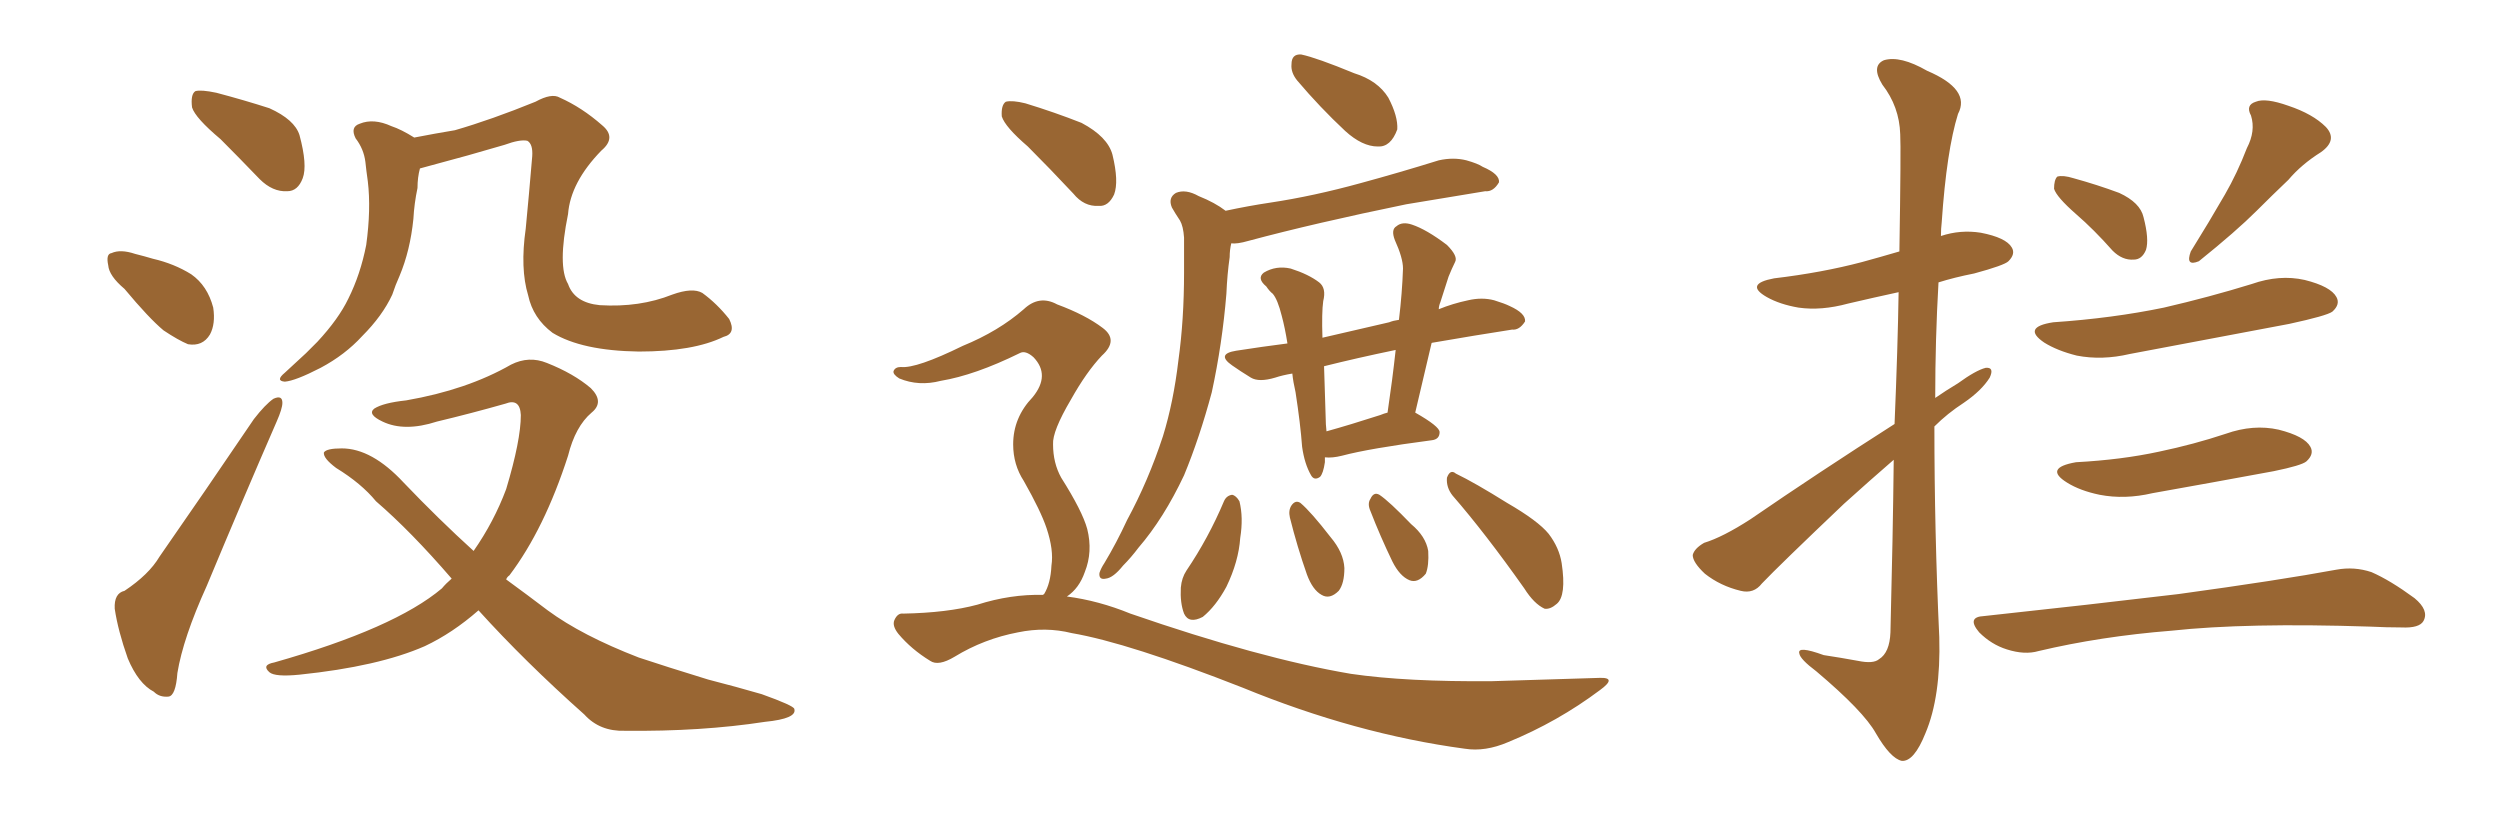 <svg xmlns="http://www.w3.org/2000/svg" xmlns:xlink="http://www.w3.org/1999/xlink" width="450" height="150"><path fill="#996633" padding="10" d="M39.70 25.05L39.70 25.05Q35.16 21.24 34.57 19.34L34.57 19.34Q34.28 16.99 35.16 16.41L35.16 16.41Q36.18 16.11 38.96 16.70L38.96 16.70Q43.95 18.02 48.49 19.48L48.49 19.48Q53.03 21.53 53.91 24.32L53.91 24.32Q55.37 29.74 54.49 32.08L54.49 32.08Q53.61 34.42 51.71 34.42L51.71 34.42Q49.07 34.57 46.73 32.23L46.73 32.23Q42.92 28.27 39.70 25.05ZM22.41 52.00L22.41 52.00Q19.63 49.66 19.48 47.75L19.48 47.75Q19.04 45.70 20.07 45.56L20.07 45.56Q21.68 44.82 24.32 45.70L24.32 45.70Q26.07 46.14 27.54 46.58L27.54 46.58Q31.35 47.46 34.42 49.37L34.42 49.37Q37.35 51.42 38.38 55.37L38.38 55.37Q38.82 58.30 37.79 60.21L37.79 60.21Q36.47 62.40 33.84 61.96L33.84 61.96Q32.08 61.23 29.44 59.47L29.44 59.47Q26.81 57.28 22.41 52.00ZM22.41 106.35L22.41 106.35Q26.81 103.42 28.71 100.20L28.71 100.20Q36.77 88.62 45.70 75.44L45.70 75.44Q47.75 72.80 49.22 71.78L49.22 71.78Q50.83 71.04 50.83 72.51L50.83 72.51Q50.83 73.54 49.80 75.88L49.80 75.88Q43.80 89.65 37.21 105.47L37.21 105.47Q32.96 114.84 31.93 121.14L31.93 121.14Q31.64 125.24 30.32 125.39L30.32 125.39Q28.71 125.54 27.69 124.51L27.69 124.51Q24.90 123.05 23.00 118.51L23.00 118.51Q21.24 113.53 20.65 109.57L20.65 109.57Q20.51 106.79 22.41 106.35ZM130.22 60.64L130.22 60.64Q124.80 63.28 114.99 63.28L114.99 63.28Q104.74 63.13 99.46 59.91L99.46 59.91Q95.95 57.28 95.07 53.17L95.07 53.17Q93.60 48.34 94.63 41.16L94.63 41.16Q95.21 35.16 95.80 28.13L95.80 28.13Q95.95 25.93 94.92 25.34L94.92 25.34Q93.60 25.05 90.82 26.07L90.82 26.07Q84.38 27.98 77.20 29.88L77.20 29.88Q76.17 30.18 75.59 30.32L75.59 30.32Q75.15 31.93 75.15 33.84L75.15 33.84Q74.56 36.62 74.41 39.40L74.41 39.40Q73.83 45.12 71.92 49.66L71.92 49.66Q71.19 51.27 70.61 53.03L70.61 53.03Q68.85 56.84 65.19 60.50L65.19 60.50Q62.11 63.87 57.71 66.21L57.71 66.21Q53.17 68.55 51.27 68.70L51.27 68.70Q49.51 68.55 51.27 67.09L51.27 67.09Q53.17 65.33 55.08 63.57L55.08 63.57Q56.25 62.40 57.13 61.52L57.13 61.52Q60.94 57.42 62.70 53.76L62.70 53.76Q64.89 49.37 65.92 44.09L65.92 44.09Q66.80 37.65 66.21 32.67L66.21 32.67Q65.92 30.62 65.77 29.15L65.77 29.15Q65.48 26.81 64.01 24.90L64.01 24.90Q62.99 22.85 64.75 22.27L64.75 22.27Q67.24 21.24 70.46 22.71L70.46 22.71Q72.22 23.29 74.56 24.76L74.56 24.76Q78.37 24.02 81.88 23.44L81.88 23.44Q88.48 21.53 96.39 18.31L96.39 18.31Q99.32 16.70 100.78 17.58L100.78 17.58Q104.74 19.34 108.40 22.56L108.40 22.56Q111.04 24.76 108.25 27.10L108.25 27.10Q102.69 32.81 102.25 38.53L102.25 38.53Q100.34 47.90 102.25 51.12L102.25 51.12Q103.42 54.49 107.96 54.93L107.96 54.93Q115.14 55.37 121.00 53.03L121.00 53.03Q124.66 51.71 126.42 52.73L126.42 52.73Q129.05 54.64 131.25 57.42L131.25 57.42Q132.57 60.06 130.22 60.64ZM86.13 109.86L86.13 109.86L86.13 109.86Q81.45 113.96 76.46 116.31L76.46 116.31Q68.12 119.97 53.91 121.44L53.91 121.44Q49.51 121.88 48.49 121.00L48.49 121.00Q47.02 119.68 49.37 119.24L49.37 119.24Q71.04 113.09 79.54 105.91L79.54 105.91Q80.27 105.03 81.30 104.15L81.30 104.15Q73.97 95.65 67.68 90.23L67.68 90.23Q65.04 87.01 60.50 84.23L60.50 84.23Q58.15 82.47 58.30 81.45L58.30 81.45Q58.74 80.71 61.52 80.71L61.52 80.71Q66.94 80.71 72.66 86.87L72.66 86.87Q78.96 93.46 85.25 99.17L85.25 99.17Q88.92 93.90 91.11 88.04L91.11 88.04Q93.75 79.25 93.75 74.71L93.75 74.71Q93.60 71.63 90.97 72.66L90.97 72.66Q84.81 74.41 78.66 75.88L78.66 75.88Q72.80 77.78 68.85 75.88L68.85 75.88Q66.06 74.56 67.38 73.54L67.38 73.54Q68.99 72.51 73.10 72.07L73.10 72.07Q84.08 70.17 91.99 65.63L91.99 65.63Q95.21 64.01 98.44 65.33L98.44 65.33Q103.27 67.24 106.35 69.87L106.35 69.87Q108.84 72.36 106.49 74.27L106.49 74.27Q103.56 76.76 102.25 82.03L102.25 82.03Q98.00 95.21 91.70 103.56L91.70 103.56Q91.26 103.86 91.11 104.30L91.11 104.30Q94.92 107.08 98.58 109.86L98.58 109.86Q104.74 114.40 114.99 118.36L114.99 118.36Q119.82 119.97 127.44 122.31L127.44 122.31Q132.57 123.63 137.11 124.95L137.11 124.95Q142.82 127.00 142.97 127.59L142.97 127.59Q143.55 129.35 137.70 129.93L137.70 129.93Q126.27 131.69 112.50 131.54L112.50 131.54Q107.96 131.69 105.18 128.61L105.18 128.61Q94.48 119.09 86.13 109.86ZM233.50 14.50L233.50 14.50Q232.32 13.04 232.47 11.57L232.47 11.57Q232.47 9.67 234.23 9.81L234.23 9.81Q237.01 10.40 243.75 13.18L243.75 13.18Q248.00 14.50 249.90 17.58L249.90 17.58Q251.66 20.95 251.51 23.29L251.51 23.29Q250.34 26.51 248.00 26.37L248.00 26.37Q245.21 26.37 242.14 23.58L242.14 23.58Q237.60 19.34 233.50 14.50ZM220.61 37.94L220.61 37.94Q224.71 37.06 228.66 36.47L228.66 36.47Q236.43 35.30 244.92 32.96L244.92 32.96Q251.95 31.05 258.98 28.86L258.98 28.86Q261.62 28.27 263.96 28.86L263.96 28.86Q266.02 29.44 266.89 30.03L266.89 30.03Q269.97 31.35 269.82 32.81L269.82 32.81Q268.80 34.57 267.33 34.42L267.33 34.42Q261.04 35.45 253.13 36.77L253.13 36.77Q236.72 40.14 224.71 43.36L224.71 43.36Q222.66 43.95 221.63 43.80L221.63 43.80Q221.34 44.97 221.34 46.29L221.34 46.29Q220.90 49.37 220.75 52.88L220.75 52.88Q220.02 61.82 218.12 70.61L218.12 70.61Q215.92 78.81 213.13 85.55L213.13 85.55Q209.47 93.31 204.93 98.58L204.93 98.58Q203.61 100.34 202.15 101.81L202.15 101.81Q200.39 104.00 199.07 104.15L199.07 104.15Q197.75 104.44 197.90 103.13L197.90 103.13Q198.19 102.25 198.78 101.37L198.78 101.37Q200.98 97.71 202.88 93.60L202.88 93.60Q206.69 86.57 209.33 78.52L209.33 78.52Q211.23 72.36 212.11 64.89L212.11 64.89Q213.13 57.57 213.13 49.07L213.13 49.07Q213.13 45.56 213.13 42.77L213.13 42.77Q212.99 40.72 212.40 39.70L212.40 39.70Q211.52 38.38 210.94 37.35L210.94 37.35Q210.21 35.60 211.67 34.72L211.67 34.72Q213.43 33.98 215.77 35.30L215.77 35.30Q218.70 36.47 220.61 37.94ZM238.48 82.32L238.48 82.32Q238.48 82.62 238.48 83.20L238.48 83.20Q238.18 85.25 237.60 85.84L237.60 85.84Q236.57 86.57 235.99 85.55L235.99 85.55Q234.81 83.50 234.38 80.42L234.38 80.42Q234.08 76.32 233.20 70.61L233.20 70.61Q232.76 68.70 232.62 67.24L232.62 67.24Q230.86 67.53 229.54 67.97L229.54 67.97Q226.61 68.85 225.15 67.97L225.15 67.97Q223.24 66.80 221.78 65.77L221.78 65.77Q218.85 63.72 222.51 63.13L222.51 63.13Q227.20 62.40 231.74 61.82L231.74 61.82Q231.30 59.03 230.71 56.84L230.71 56.84Q229.98 53.91 229.10 52.88L229.10 52.88Q228.52 52.44 227.93 51.56L227.93 51.56Q226.17 50.10 227.49 49.07L227.49 49.07Q229.69 47.75 232.32 48.34L232.32 48.34Q235.55 49.37 237.45 50.83L237.45 50.83Q238.77 51.86 238.18 54.20L238.18 54.20Q237.89 56.25 238.04 60.79L238.04 60.79Q243.75 59.47 250.05 58.01L250.05 58.01Q250.78 57.71 251.81 57.57L251.81 57.57Q252.39 52.73 252.54 48.34L252.54 48.34Q252.54 46.44 251.07 43.21L251.07 43.21Q250.34 41.31 251.37 40.72L251.37 40.72Q252.39 39.84 254.15 40.43L254.15 40.43Q256.79 41.31 260.45 44.09L260.45 44.09Q262.50 46.14 261.91 47.17L261.91 47.17Q261.33 48.34 260.74 49.80L260.74 49.80Q260.16 51.56 259.28 54.35L259.28 54.35Q258.98 55.08 258.98 55.66L258.98 55.66Q261.47 54.64 264.26 54.05L264.26 54.05Q266.75 53.47 268.95 54.05L268.95 54.05Q270.85 54.64 271.73 55.08L271.73 55.08Q274.66 56.40 274.51 57.86L274.51 57.86Q273.49 59.47 272.17 59.33L272.17 59.33Q265.58 60.35 257.96 61.67L257.96 61.67Q257.67 61.67 257.67 61.82L257.67 61.82Q256.20 67.97 254.74 74.27L254.74 74.27Q259.13 76.76 259.13 77.78L259.13 77.78Q259.13 79.10 257.67 79.25L257.67 79.25Q246.53 80.71 241.55 82.03L241.55 82.03Q239.79 82.47 238.48 82.32ZM248.44 74.71L248.44 74.71Q249.17 74.41 249.76 74.27L249.76 74.27Q250.63 68.41 251.22 62.99L251.22 62.99Q244.19 64.45 238.33 65.92L238.33 65.92Q238.48 70.31 238.62 75.15L238.62 75.15Q238.62 76.32 238.77 77.64L238.77 77.64Q243.02 76.46 248.44 74.71ZM220.31 90.23L220.31 90.23Q220.75 89.21 221.78 89.06L221.78 89.06Q222.51 89.21 223.10 90.23L223.10 90.23Q223.83 93.16 223.24 96.83L223.24 96.83Q222.95 101.07 220.75 105.62L220.75 105.62Q218.85 109.13 216.50 111.04L216.50 111.04Q214.01 112.35 213.13 110.45L213.13 110.45Q212.40 108.54 212.55 105.76L212.55 105.76Q212.70 104.00 213.57 102.69L213.57 102.69Q217.53 96.83 220.31 90.23ZM232.18 93.16L232.18 93.16Q231.88 91.85 232.47 90.97L232.47 90.97Q233.20 89.94 234.08 90.53L234.08 90.53Q235.99 92.14 239.50 96.68L239.50 96.68Q241.85 99.46 241.99 102.25L241.99 102.25Q241.99 105.03 240.97 106.35L240.97 106.35Q239.36 107.96 237.89 107.08L237.89 107.08Q236.28 106.20 235.25 103.42L235.25 103.42Q233.50 98.44 232.18 93.16ZM246.68 91.99L246.68 91.99Q246.09 90.67 246.68 89.79L246.68 89.79Q247.27 88.48 248.29 89.06L248.29 89.06Q250.05 90.23 254.00 94.34L254.00 94.34Q256.64 96.53 257.08 99.17L257.08 99.17Q257.23 101.81 256.64 103.27L256.64 103.27Q255.18 105.03 253.71 104.44L253.71 104.44Q251.95 103.71 250.63 101.07L250.63 101.07Q248.44 96.53 246.68 91.99ZM261.47 89.21L261.47 89.21Q260.30 87.74 260.45 85.99L260.45 85.99Q261.04 84.38 262.06 85.25L262.06 85.25Q265.43 86.87 271.29 90.53L271.29 90.53Q276.86 93.75 278.76 96.09L278.76 96.09Q280.66 98.58 281.10 101.37L281.10 101.37Q281.98 107.23 280.22 108.69L280.22 108.69Q279.05 109.72 278.03 109.57L278.03 109.57Q276.12 108.69 274.37 105.91L274.37 105.91Q267.33 95.95 261.47 89.21ZM185.01 26.37L185.01 26.37Q180.91 22.85 180.32 20.95L180.32 20.95Q180.18 18.90 181.05 18.31L181.05 18.31Q182.23 18.02 184.57 18.60L184.57 18.60Q189.84 20.21 194.68 22.12L194.68 22.12Q199.37 24.61 200.24 27.83L200.24 27.83Q201.42 32.67 200.54 35.01L200.54 35.01Q199.51 37.21 197.75 37.06L197.75 37.06Q195.12 37.21 193.21 34.86L193.21 34.86Q188.96 30.32 185.01 26.37ZM187.79 107.08L187.79 107.08L187.79 107.08Q187.79 106.93 187.94 106.93L187.94 106.93Q189.11 105.03 189.26 101.81L189.26 101.81Q189.70 99.02 188.38 95.07L188.38 95.07Q187.35 91.99 184.28 86.57L184.28 86.57Q182.37 83.64 182.37 79.98L182.37 79.98Q182.37 75.15 185.89 71.48L185.89 71.48Q189.11 67.53 186.04 64.31L186.04 64.31Q184.57 62.99 183.54 63.57L183.54 63.57Q175.49 67.53 169.34 68.55L169.34 68.55Q165.38 69.58 161.87 68.12L161.87 68.12Q160.69 67.38 160.84 66.80L160.84 66.80Q161.13 66.06 162.16 66.06L162.16 66.06Q164.94 66.36 173.29 62.26L173.29 62.26Q179.74 59.62 184.28 55.66L184.28 55.66Q187.06 53.03 190.28 54.79L190.28 54.79Q195.41 56.69 198.49 59.03L198.49 59.03Q201.42 61.23 198.34 64.01L198.34 64.01Q195.56 66.94 192.77 71.92L192.77 71.92Q189.40 77.64 189.55 79.98L189.55 79.98Q189.55 83.35 191.02 85.99L191.02 85.99Q194.82 91.99 195.70 95.21L195.70 95.21Q196.73 99.32 195.26 102.98L195.26 102.98Q194.24 105.91 192.04 107.37L192.04 107.37Q197.75 108.11 203.47 110.45L203.47 110.45Q226.76 118.51 243.16 121.29L243.16 121.29Q253.13 122.75 268.65 122.61L268.65 122.61Q283.01 122.17 287.84 122.02L287.84 122.02Q291.21 121.88 287.99 124.22L287.99 124.22Q280.37 129.93 271.44 133.59L271.44 133.59Q267.33 135.35 263.67 134.77L263.67 134.77Q244.04 132.13 223.68 123.78L223.68 123.78Q203.17 115.72 192.92 113.96L192.92 113.96Q188.23 112.79 183.25 113.82L183.25 113.82Q177.10 114.99 171.83 118.21L171.83 118.21Q168.90 119.97 167.43 118.95L167.43 118.95Q164.06 116.89 161.72 114.11L161.72 114.11Q160.55 112.65 160.99 111.62L160.99 111.62Q161.57 110.30 162.60 110.45L162.60 110.45Q170.51 110.30 175.93 108.84L175.93 108.84Q181.93 106.93 187.79 107.08ZM341.02 76.32L341.02 76.32Q341.60 62.40 341.75 52.59L341.75 52.59Q337.06 53.61 332.67 54.64L332.67 54.64Q327.83 55.96 323.73 55.37L323.73 55.37Q320.36 54.79 318.02 53.47L318.02 53.47Q313.92 51.12 319.34 50.10L319.34 50.10Q327.98 49.07 335.16 47.17L335.16 47.17Q338.38 46.29 341.89 45.26L341.89 45.26Q342.19 26.51 342.04 24.17L342.04 24.17Q341.89 19.19 338.82 15.23L338.82 15.23Q336.77 11.87 339.11 10.84L339.11 10.84Q342.04 9.96 346.88 12.74L346.88 12.74Q354.79 16.11 352.44 20.51L352.44 20.51Q350.39 27.10 349.51 39.99L349.51 39.99Q349.37 41.16 349.37 42.48L349.37 42.48Q352.88 41.31 356.54 41.89L356.54 41.89Q361.08 42.77 362.11 44.53L362.11 44.53Q362.84 45.70 361.52 47.02L361.52 47.02Q360.79 47.75 355.37 49.22L355.37 49.22Q351.71 49.95 348.93 50.83L348.93 50.83Q348.34 61.08 348.34 71.63L348.34 71.63Q350.24 70.31 352.44 68.99L352.44 68.99Q355.66 66.65 357.42 66.21L357.42 66.21Q359.03 66.06 358.15 67.97L358.15 67.97Q356.69 70.31 353.47 72.51L353.47 72.51Q350.54 74.41 348.19 76.76L348.19 76.76Q348.19 95.65 349.07 114.70L349.07 114.70Q349.37 125.39 346.58 131.98L346.58 131.98Q344.53 137.11 342.33 136.96L342.33 136.96Q340.28 136.52 337.65 131.98L337.65 131.98Q335.45 128.03 326.95 120.85L326.95 120.85Q324.02 118.65 323.88 117.63L323.88 117.63Q323.44 116.16 328.27 117.92L328.27 117.92Q331.20 118.36 334.42 118.95L334.42 118.95Q337.21 119.53 338.23 118.65L338.23 118.65Q340.14 117.48 340.28 113.82L340.28 113.82Q340.72 96.53 340.87 82.76L340.87 82.76Q336.47 86.57 331.93 90.67L331.93 90.67Q320.21 101.81 317.14 105.03L317.14 105.03Q315.67 106.93 313.33 106.35L313.33 106.35Q309.67 105.47 306.88 103.27L306.88 103.27Q304.69 101.22 304.69 99.90L304.69 99.90Q304.98 98.73 306.74 97.71L306.74 97.71Q310.11 96.68 315.09 93.46L315.09 93.46Q327.25 85.11 341.02 76.32ZM373.68 38.53L373.68 38.53Q370.17 35.45 369.73 33.98L369.73 33.98Q369.73 32.37 370.31 31.79L370.31 31.79Q371.34 31.49 373.24 32.08L373.24 32.08Q377.49 33.25 381.45 34.72L381.45 34.72Q385.25 36.47 385.84 39.11L385.84 39.11Q386.87 43.07 386.28 44.97L386.28 44.97Q385.55 46.73 384.08 46.73L384.08 46.73Q382.03 46.88 380.27 45.12L380.27 45.12Q376.90 41.31 373.68 38.53ZM404.44 26.66L404.44 26.66Q406.05 23.58 405.18 20.80L405.18 20.80Q404.15 18.90 406.05 18.31L406.05 18.31Q407.81 17.58 411.91 19.04L411.91 19.04Q416.31 20.51 418.65 22.85L418.65 22.85Q420.85 25.20 417.77 27.39L417.77 27.39Q414.26 29.59 411.91 32.37L411.91 32.37Q408.98 35.16 406.20 37.94L406.20 37.94Q402.54 41.60 395.80 47.02L395.80 47.02Q393.31 48.05 394.34 45.26L394.34 45.26Q397.71 39.84 400.49 35.01L400.49 35.01Q402.69 31.20 404.44 26.66ZM369.58 58.01L369.58 58.01Q380.27 57.28 389.50 55.37L389.50 55.37Q397.71 53.47 405.32 51.12L405.32 51.12Q410.30 49.37 414.84 50.39L414.84 50.39Q419.53 51.56 420.56 53.47L420.56 53.47Q421.29 54.79 419.82 56.10L419.82 56.10Q418.80 56.84 412.06 58.30L412.06 58.30Q397.41 61.08 383.35 63.72L383.35 63.72Q378.37 64.89 373.83 64.01L373.83 64.01Q370.31 63.13 367.97 61.67L367.97 61.67Q363.87 58.89 369.58 58.01ZM373.68 83.20L373.68 83.20Q381.88 82.76 388.62 81.30L388.62 81.30Q394.92 79.98 400.63 78.08L400.63 78.08Q405.62 76.32 410.16 77.34L410.16 77.34Q414.84 78.52 415.87 80.42L415.87 80.42Q416.60 81.74 415.14 83.06L415.14 83.06Q414.26 83.79 409.28 84.81L409.28 84.81Q398.14 86.87 387.45 88.77L387.45 88.77Q382.47 89.94 377.93 89.06L377.93 89.06Q374.41 88.33 372.07 86.87L372.07 86.87Q367.82 84.23 373.68 83.20ZM357.13 110.89L357.13 110.89L357.13 110.89Q376.17 108.84 392.14 106.93L392.14 106.93Q410.30 104.44 420.56 102.54L420.56 102.54Q423.78 101.95 426.86 102.98L426.86 102.98Q430.22 104.44 434.62 107.67L434.62 107.67Q437.26 109.86 436.23 111.77L436.23 111.77Q435.50 113.09 432.28 112.94L432.28 112.94Q429.64 112.94 426.56 112.79L426.56 112.79Q404.44 112.06 390.82 113.53L390.82 113.53Q378.08 114.55 366.94 117.19L366.94 117.19Q364.45 117.92 361.23 116.89L361.23 116.89Q358.45 116.02 356.25 113.82L356.25 113.82Q353.91 111.04 357.13 110.89Z"/></svg>